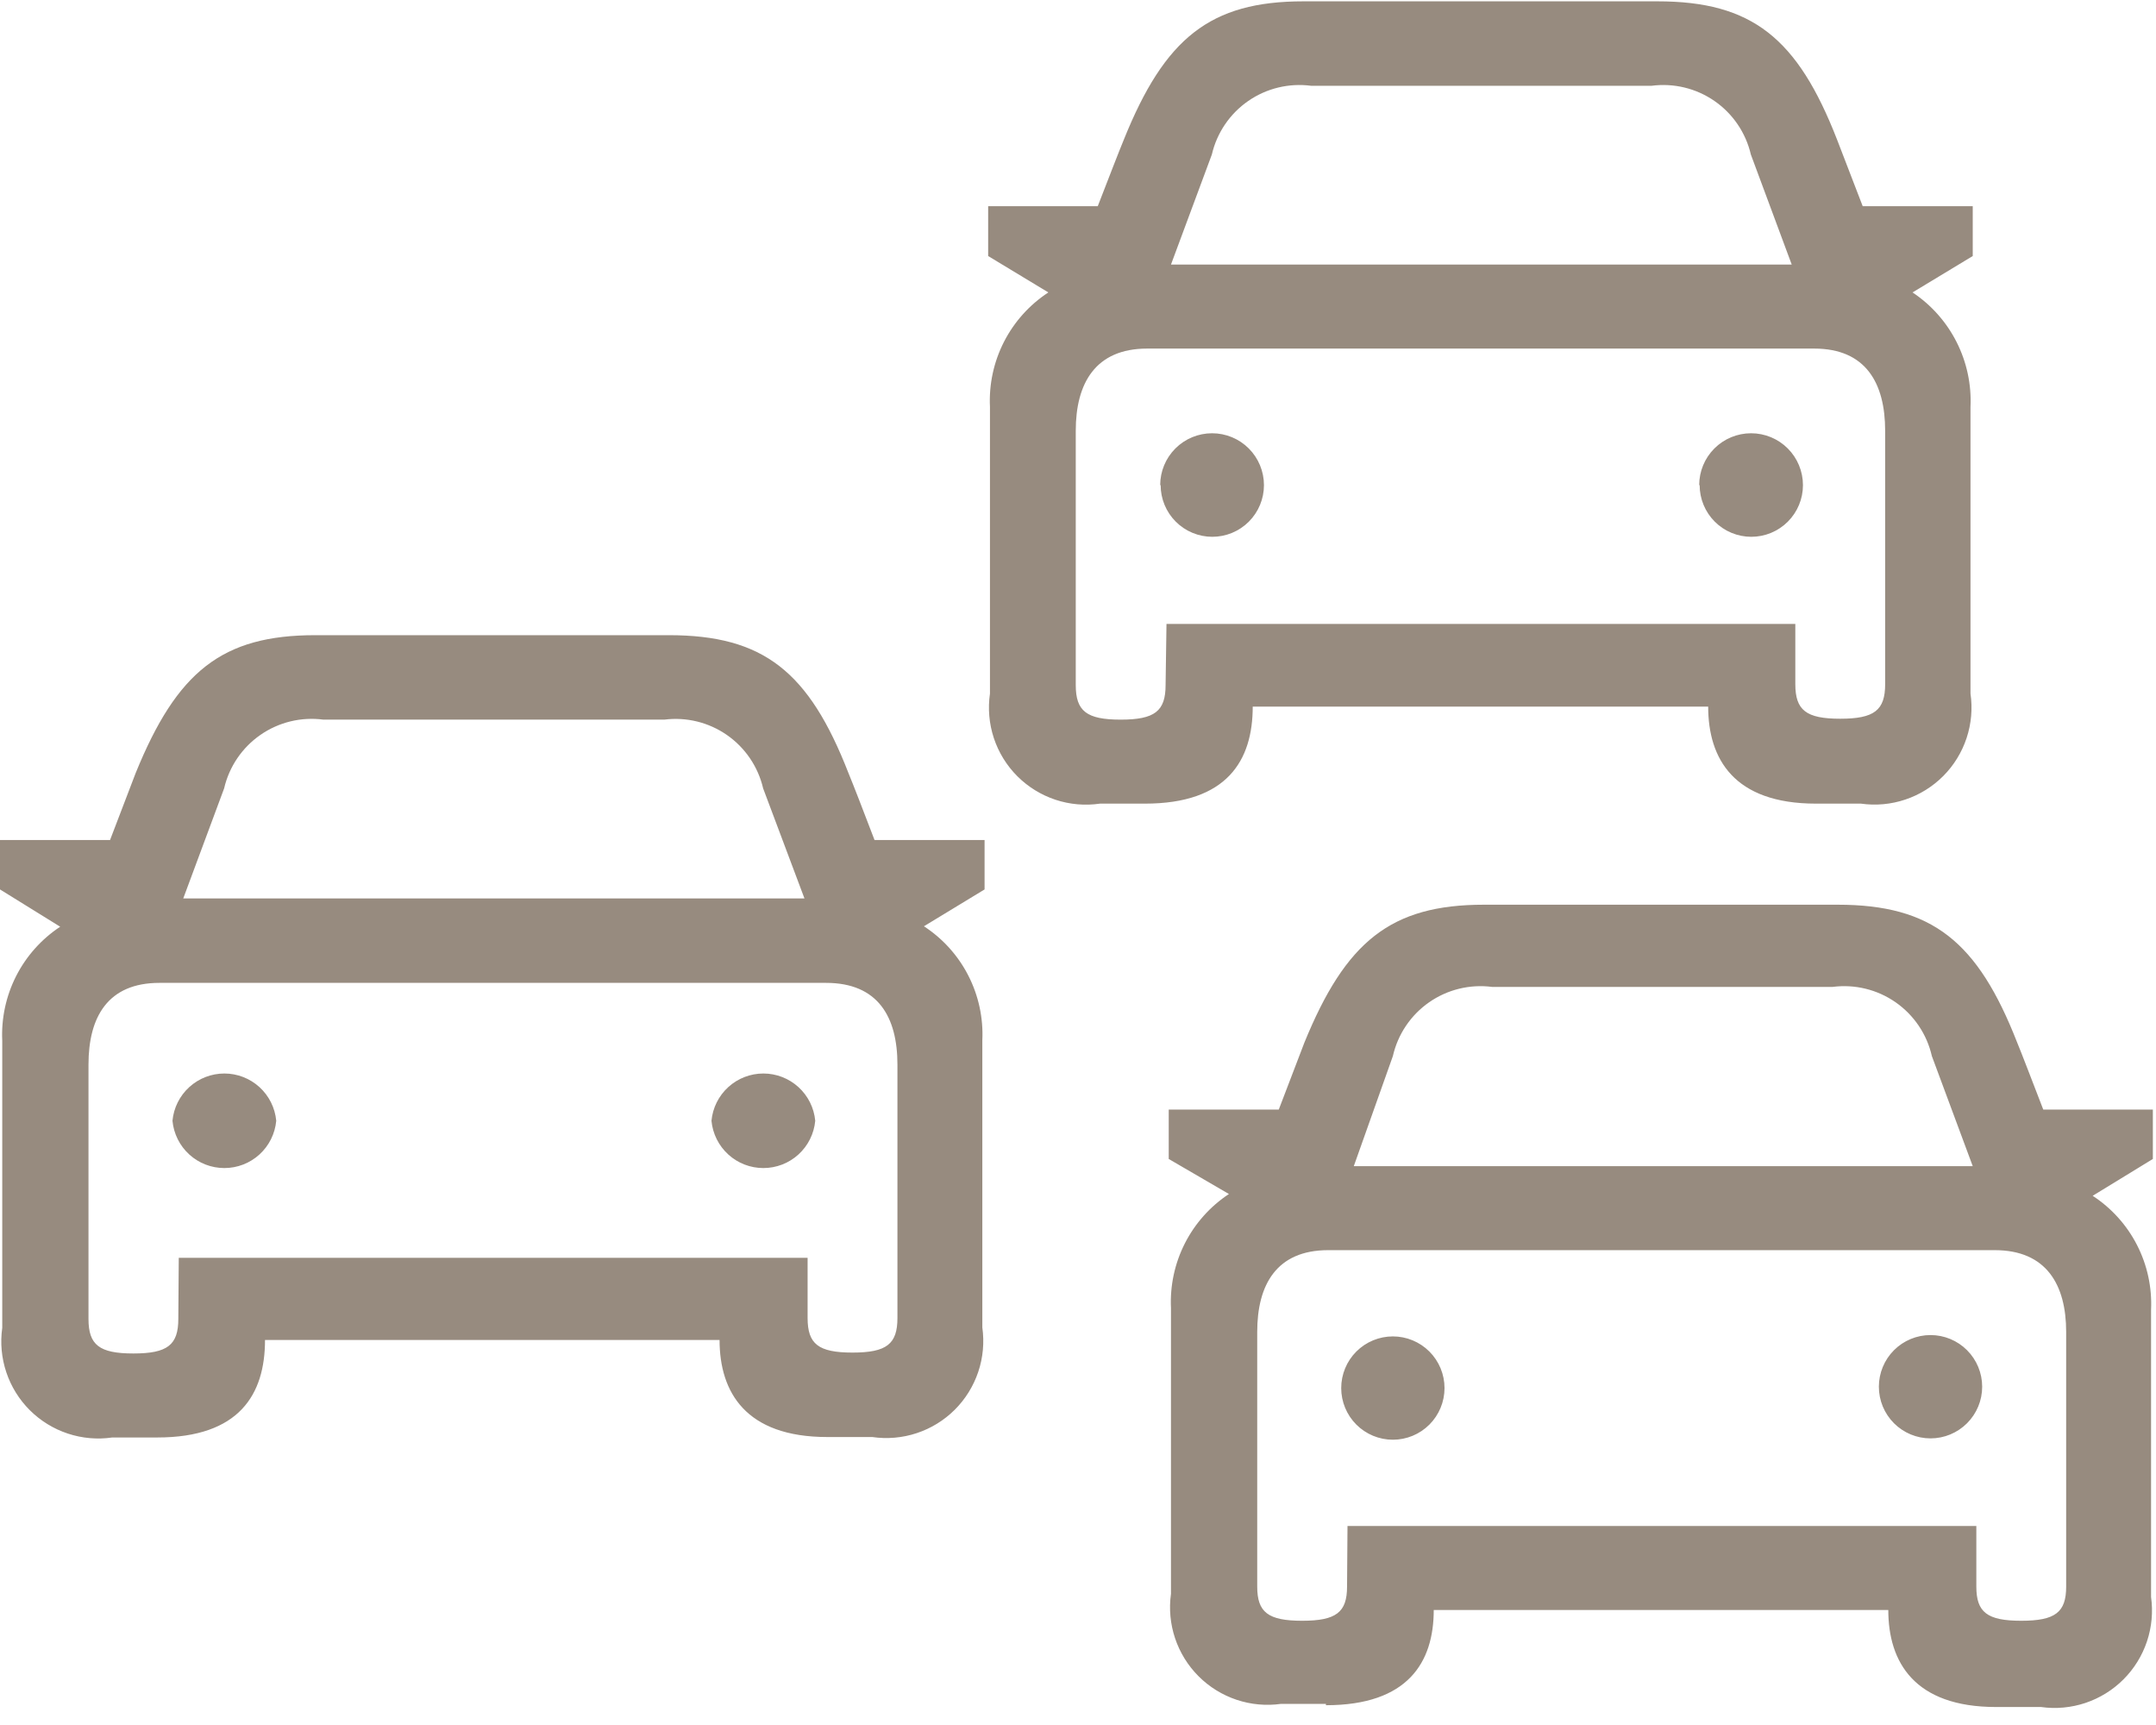 <svg class="cars-svg" viewBox="0 0 120 96" fill="none" xmlns="http://www.w3.org/2000/svg">
    <path d="M8.75 79.999H6.25C5.42 80.12 4.573 80.046 3.776 79.782C2.98 79.519 2.256 79.074 1.661 78.482C1.067 77.89 0.618 77.167 0.352 76.372C0.085 75.576 0.007 74.73 0.125 73.899V57.924C0.066 56.677 0.332 55.436 0.897 54.322C1.463 53.209 2.308 52.262 3.35 51.574L0 49.499V46.749H6.125L7.55 43.024C9.85 37.374 12.35 35.349 17.55 35.349H37.225C42.5 35.349 45.025 37.374 47.225 43.024C47.475 43.624 48.075 45.174 48.675 46.749H54.8V49.499L51.425 51.549C52.473 52.232 53.325 53.178 53.895 54.292C54.465 55.406 54.734 56.649 54.675 57.899V73.874C54.792 74.705 54.715 75.552 54.448 76.347C54.181 77.142 53.733 77.865 53.139 78.457C52.544 79.049 51.82 79.494 51.024 79.757C50.227 80.021 49.38 80.095 48.55 79.974H46.05C41.5 79.974 40.05 77.474 40.05 74.574H14.75C14.75 77.599 13.325 79.999 8.75 79.999ZM9.95 69.999H44.95V73.349C44.95 74.799 45.55 75.274 47.45 75.274C49.35 75.274 49.95 74.799 49.95 73.349V59.249C49.95 56.599 48.875 54.699 45.975 54.699H8.875C6 54.699 4.925 56.599 4.925 59.249V73.399C4.925 74.849 5.525 75.324 7.425 75.324C9.325 75.324 9.925 74.849 9.925 73.399L9.95 69.999ZM9.6 62.374C9.667 61.655 10 60.986 10.534 60.5C11.068 60.013 11.765 59.743 12.488 59.743C13.21 59.743 13.907 60.013 14.441 60.5C14.975 60.986 15.308 61.655 15.375 62.374C15.308 63.094 14.975 63.762 14.441 64.249C13.907 64.736 13.21 65.005 12.488 65.005C11.765 65.005 11.068 64.736 10.534 64.249C10 63.762 9.667 63.094 9.6 62.374ZM10.2 49.999H44.775L42.475 43.874C42.194 42.669 41.476 41.611 40.46 40.904C39.444 40.198 38.203 39.893 36.975 40.049H18C16.768 39.886 15.521 40.188 14.499 40.895C13.478 41.602 12.756 42.664 12.475 43.874L10.2 49.999ZM39.6 62.374C39.667 61.655 40 60.986 40.534 60.5C41.068 60.013 41.765 59.743 42.487 59.743C43.21 59.743 43.907 60.013 44.441 60.5C44.975 60.986 45.308 61.655 45.375 62.374C45.308 63.094 44.975 63.762 44.441 64.249C43.907 64.736 43.21 65.005 42.487 65.005C41.765 65.005 41.068 64.736 40.534 64.249C40 63.762 39.667 63.094 39.6 62.374ZM63.725 44.724H61.225C60.392 44.846 59.543 44.772 58.744 44.507C57.946 44.242 57.22 43.794 56.625 43.2C56.03 42.605 55.582 41.879 55.317 41.08C55.053 40.281 54.978 39.432 55.1 38.599V22.649C55.039 21.395 55.307 20.148 55.877 19.029C56.447 17.911 57.3 16.961 58.35 16.274L55 14.249V11.474H61.1C61.7 9.924 62.3 8.374 62.55 7.774C64.825 2.124 67.35 0.074 72.55 0.074H92.25C97.525 0.074 100.05 2.124 102.25 7.774L103.675 11.474H109.8V14.249L106.45 16.274C107.492 16.968 108.337 17.92 108.902 19.037C109.467 20.154 109.734 21.399 109.675 22.649V38.599C109.796 39.429 109.722 40.276 109.458 41.073C109.195 41.869 108.75 42.594 108.158 43.188C107.566 43.782 106.843 44.231 106.048 44.497C105.252 44.764 104.406 44.842 103.575 44.724H101.075C96.5 44.724 95.075 42.224 95.075 39.324H69.725C69.725 42.324 68.3 44.724 63.725 44.724ZM64.925 34.724H99.925V38.074C99.925 39.524 100.525 39.999 102.425 39.999C104.325 39.999 104.925 39.524 104.925 38.074V23.974C104.925 21.324 103.85 19.399 100.975 19.399H63.85C60.975 19.399 59.875 21.324 59.875 23.974V38.124C59.875 39.574 60.475 40.049 62.375 40.049C64.275 40.049 64.875 39.574 64.875 38.124L64.925 34.724ZM64.575 26.999C64.575 26.233 64.879 25.499 65.421 24.957C65.962 24.416 66.697 24.112 67.463 24.112C68.228 24.112 68.963 24.416 69.504 24.957C70.046 25.499 70.35 26.233 70.35 26.999C70.35 27.762 70.047 28.493 69.508 29.032C68.969 29.571 68.237 29.874 67.475 29.874C66.713 29.874 65.981 29.571 65.442 29.032C64.903 28.493 64.6 27.762 64.6 26.999H64.575ZM73.8 94.824H71.3C70.468 94.941 69.621 94.862 68.825 94.596C68.029 94.329 67.305 93.882 66.712 93.288C66.118 92.694 65.67 91.971 65.403 91.174C65.137 90.378 65.058 89.531 65.175 88.699V72.799C65.116 71.552 65.382 70.311 65.947 69.198C66.513 68.084 67.358 67.137 68.4 66.449L65.05 64.499V61.749H71.175L72.6 58.024C74.9 52.399 77.4 50.349 82.6 50.349H102.275C107.55 50.349 110.075 52.399 112.275 58.024C112.525 58.624 113.125 60.199 113.725 61.749H119.825V64.499L116.475 66.549C117.523 67.232 118.375 68.178 118.945 69.292C119.515 70.406 119.784 71.649 119.725 72.899V88.874C119.841 89.706 119.763 90.553 119.497 91.349C119.23 92.145 118.782 92.869 118.188 93.463C117.595 94.056 116.871 94.504 116.075 94.771C115.279 95.037 114.432 95.116 113.6 94.999H111.1C106.55 94.999 105.1 92.499 105.1 89.599H79.8C79.8 92.499 78.375 94.899 73.8 94.899V94.824ZM65.175 14.724H99.725L97.45 8.599C97.169 7.389 96.447 6.327 95.426 5.62C94.404 4.913 93.156 4.612 91.925 4.774H72.975C71.743 4.612 70.496 4.913 69.474 5.62C68.453 6.327 67.731 7.389 67.45 8.599L65.175 14.724ZM75 84.924H110V88.299C110 89.724 110.6 90.199 112.5 90.199C114.4 90.199 115 89.724 115 88.299V74.124C115 71.499 113.9 69.574 111.025 69.574H73.925C71.05 69.574 69.975 71.499 69.975 74.124V88.299C69.975 89.724 70.575 90.199 72.475 90.199C74.375 90.199 74.975 89.724 74.975 88.299L75 84.924ZM74.65 77.249C74.65 76.487 74.953 75.755 75.492 75.216C76.031 74.677 76.763 74.374 77.525 74.374C78.287 74.374 79.019 74.677 79.558 75.216C80.097 75.755 80.4 76.487 80.4 77.249C80.4 78.012 80.097 78.743 79.558 79.282C79.019 79.821 78.287 80.124 77.525 80.124C76.763 80.124 76.031 79.821 75.492 79.282C74.953 78.743 74.65 78.012 74.65 77.249ZM75.35 64.899H109.8L107.525 58.774C107.249 57.56 106.53 56.492 105.508 55.78C104.486 55.068 103.235 54.763 102 54.924H83.05C81.815 54.763 80.564 55.068 79.542 55.78C78.52 56.492 77.801 57.56 77.525 58.774L75.35 64.899ZM94.575 26.999C94.575 26.233 94.879 25.499 95.421 24.957C95.962 24.416 96.697 24.112 97.463 24.112C98.228 24.112 98.963 24.416 99.504 24.957C100.046 25.499 100.35 26.233 100.35 26.999C100.35 27.762 100.047 28.493 99.508 29.032C98.969 29.571 98.237 29.874 97.475 29.874C96.713 29.874 95.981 29.571 95.442 29.032C94.903 28.493 94.6 27.762 94.6 26.999H94.575ZM104.575 77.174C104.575 76.412 104.878 75.68 105.417 75.141C105.956 74.602 106.688 74.299 107.45 74.299C108.212 74.299 108.944 74.602 109.483 75.141C110.022 75.68 110.325 76.412 110.325 77.174C110.325 77.937 110.022 78.668 109.483 79.207C108.944 79.746 108.212 80.049 107.45 80.049C106.688 80.049 105.956 79.746 105.417 79.207C104.878 78.668 104.575 77.937 104.575 77.174Z" fill="#978B7F"></path>
</svg>